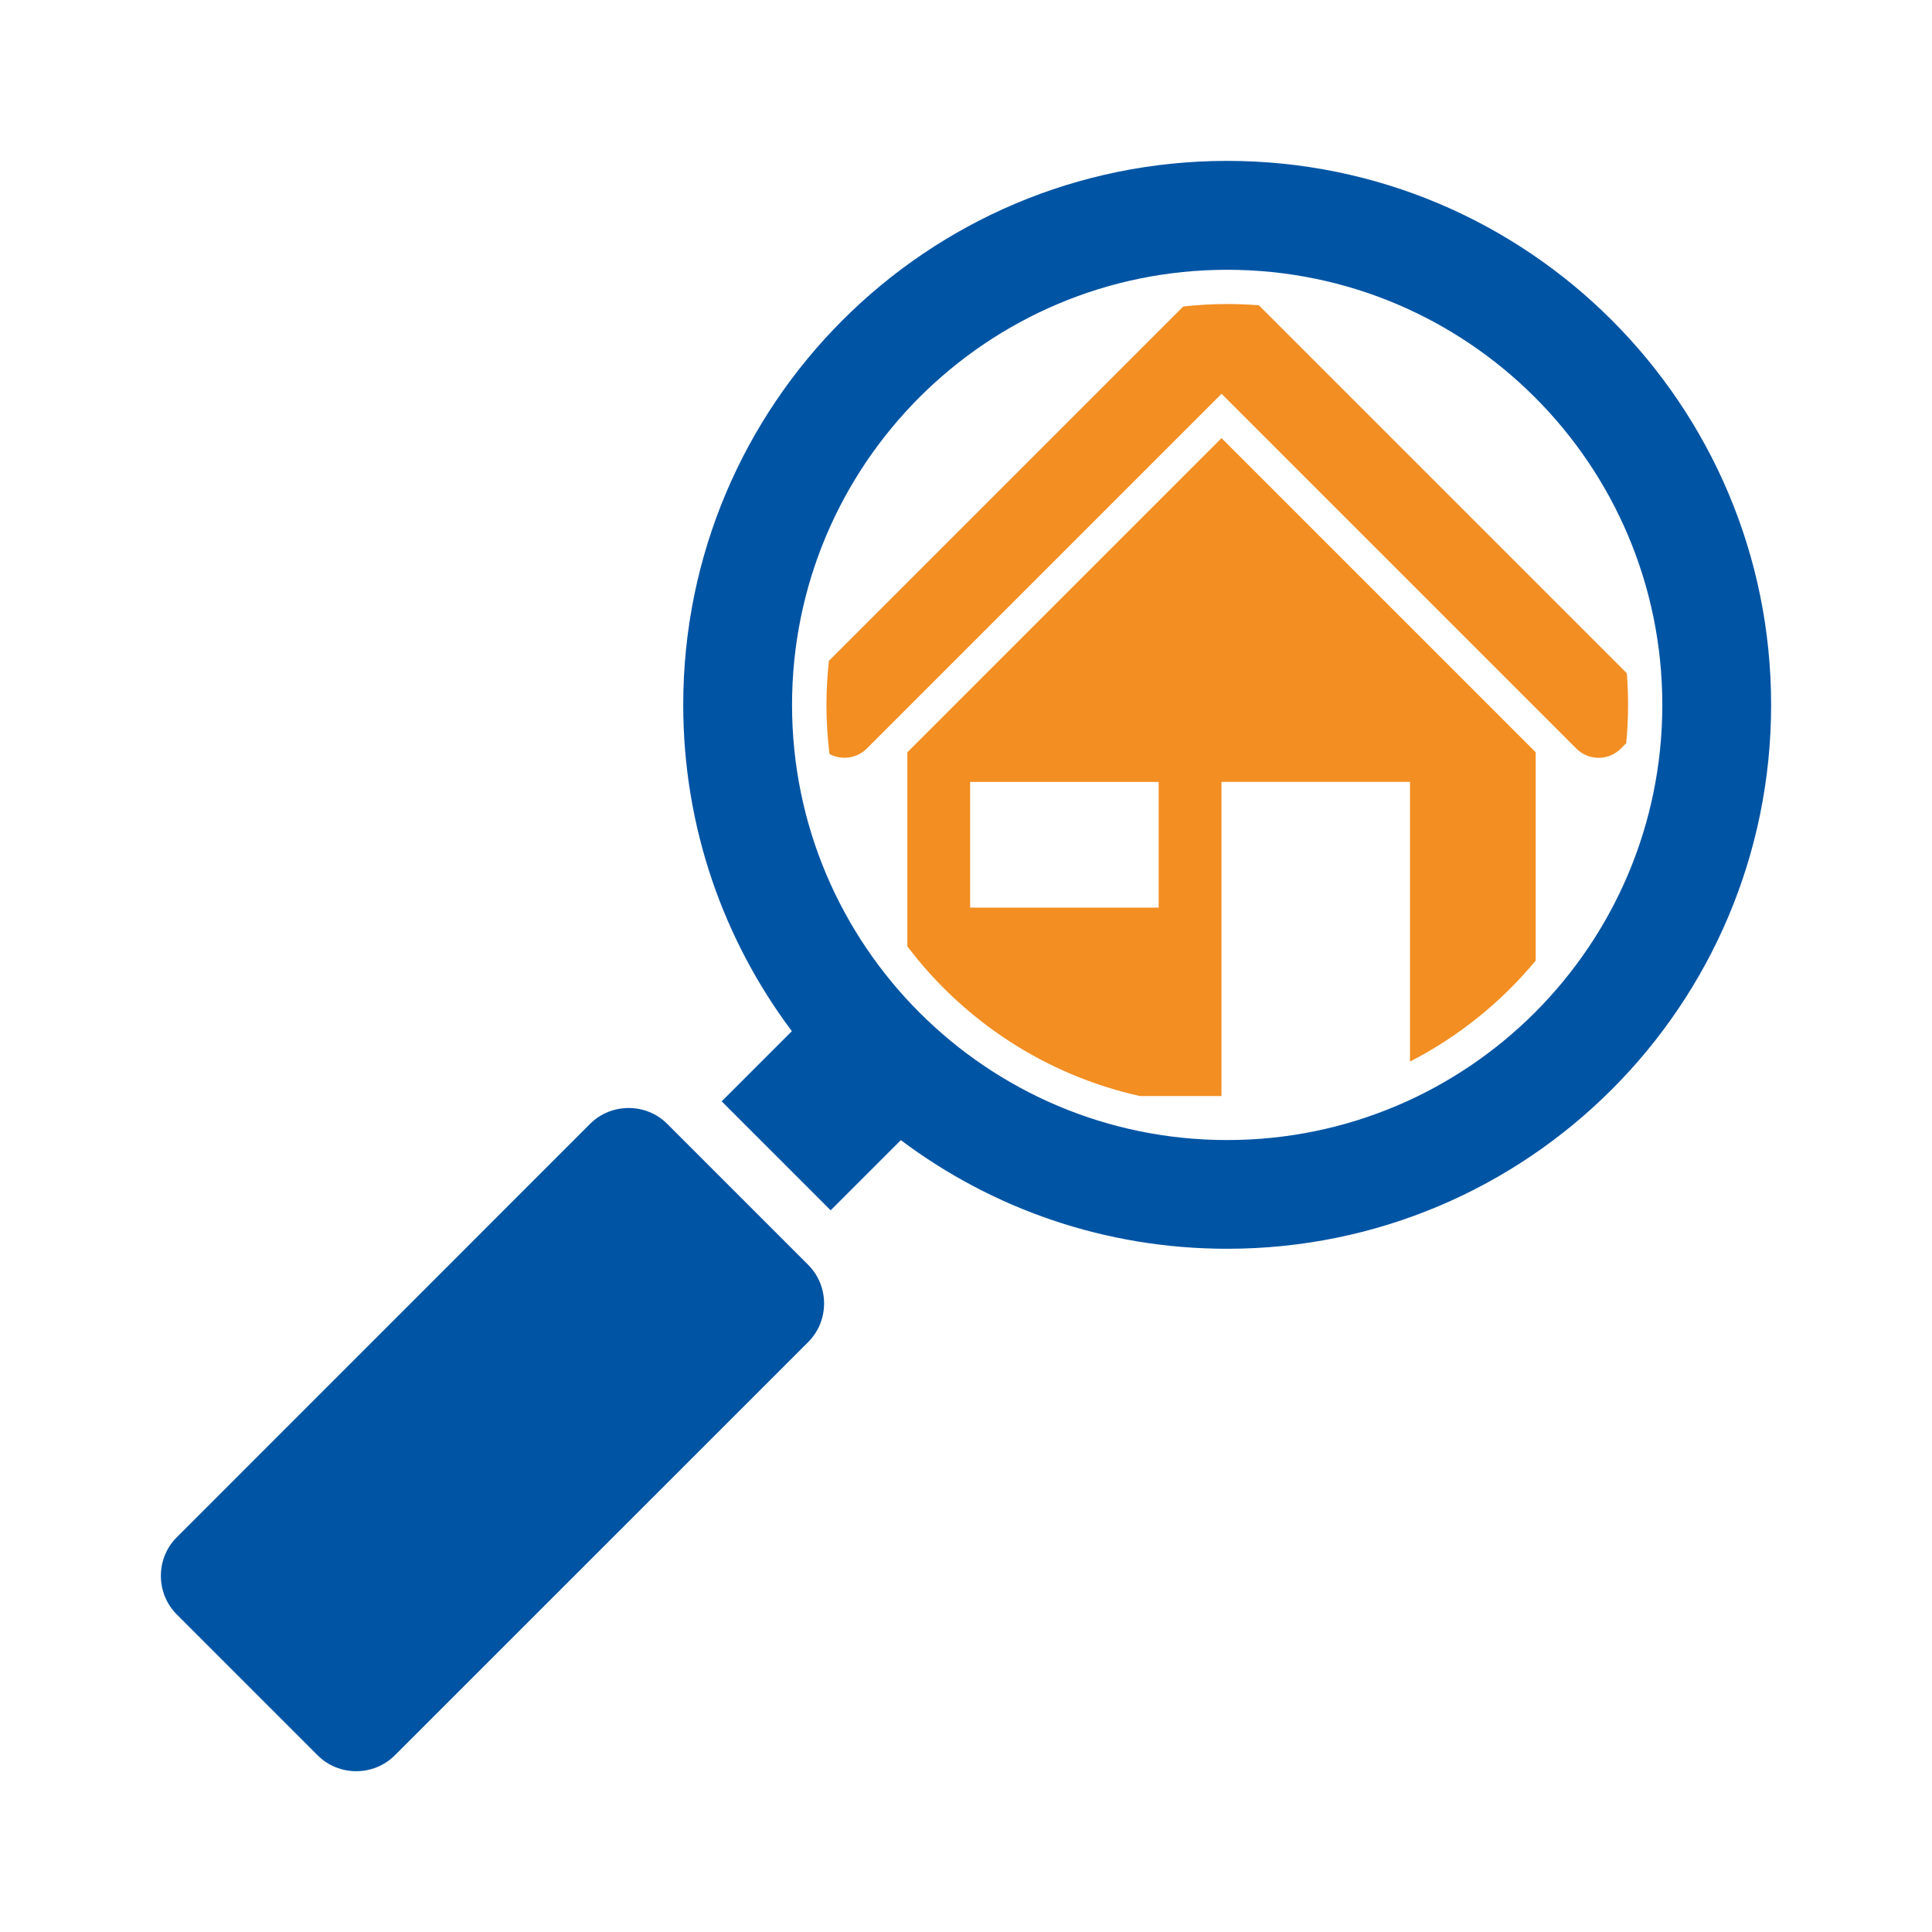 <?xml version="1.0" encoding="UTF-8"?>
<!DOCTYPE svg PUBLIC "-//W3C//DTD SVG 1.1//EN" "http://www.w3.org/Graphics/SVG/1.1/DTD/svg11.dtd">
<!-- Creator: CorelDRAW X6 -->
<svg xmlns="http://www.w3.org/2000/svg" xml:space="preserve" width="220mm" height="220mm" version="1.1" style="shape-rendering:geometricPrecision; text-rendering:geometricPrecision; image-rendering:optimizeQuality; fill-rule:evenodd; clip-rule:evenodd"
viewBox="0 0 22000 22000"
 xmlns:xlink="http://www.w3.org/1999/xlink">
 <defs>
  <style type="text/css">
   <![CDATA[
    .fil1 {fill:#0054A4}
    .fil0 {fill:#F28E22}
   ]]>
  </style>
 </defs>
 <g id="Layer_x0020_1">
  <g id="_74599000">
   <path id="curve1" class="fil0" d="M17487 8567l0 2372c-393,473 -879,866 -1431,1149l0 -3185 -2147 0 0 3578 -928 0c-1075,-239 -2007,-856 -2649,-1705l0 -2209 3578 -3578 3578 3578 0 0zm-6440 337l0 1431 2147 0 0 -1431 -2147 0z"/>
   <path id="curve0" class="fil0" d="M9444 8585c136,74 310,54 425,-60l4041 -4041 4041 4041c139,139 367,139 505,0l62 -62c14,-144 21,-289 21,-437 0,-121 -5,-240 -14,-359l-4191 -4191c-118,-9 -238,-14 -359,-14 -170,0 -337,10 -501,28l-4035 4035c-18,165 -28,332 -28,501 0,189 12,376 34,559l0 0z"/>
  </g>
  <path id="curve0_0" class="fil1" d="M9017 11742l-799 799 1241 1241 799 -799c1036,778 2321,1237 3716,1237 3421,0 6194,-2773 6194,-6194 0,-3421 -2773,-6194 -6194,-6194 -3421,0 -6194,2773 -6194,6194 0,1394 460,2680 1237,3716zm4957 -8670c2736,0 4955,2219 4955,4955 0,2736 -2219,4955 -4955,4955 -2736,0 -4955,-2219 -4955,-4955 0,-2736 2219,-4955 4955,-4955zm-4771 11331l-1606 -1606c-240,-240 -636,-240 -877,0l-4708 4709c-240,240 -240,636 0,877l1606 1606c240,240 636,240 877,0l4709 -4708c240,-240 240,-636 0,-877l0 0z"/>
 </g>
</svg>
